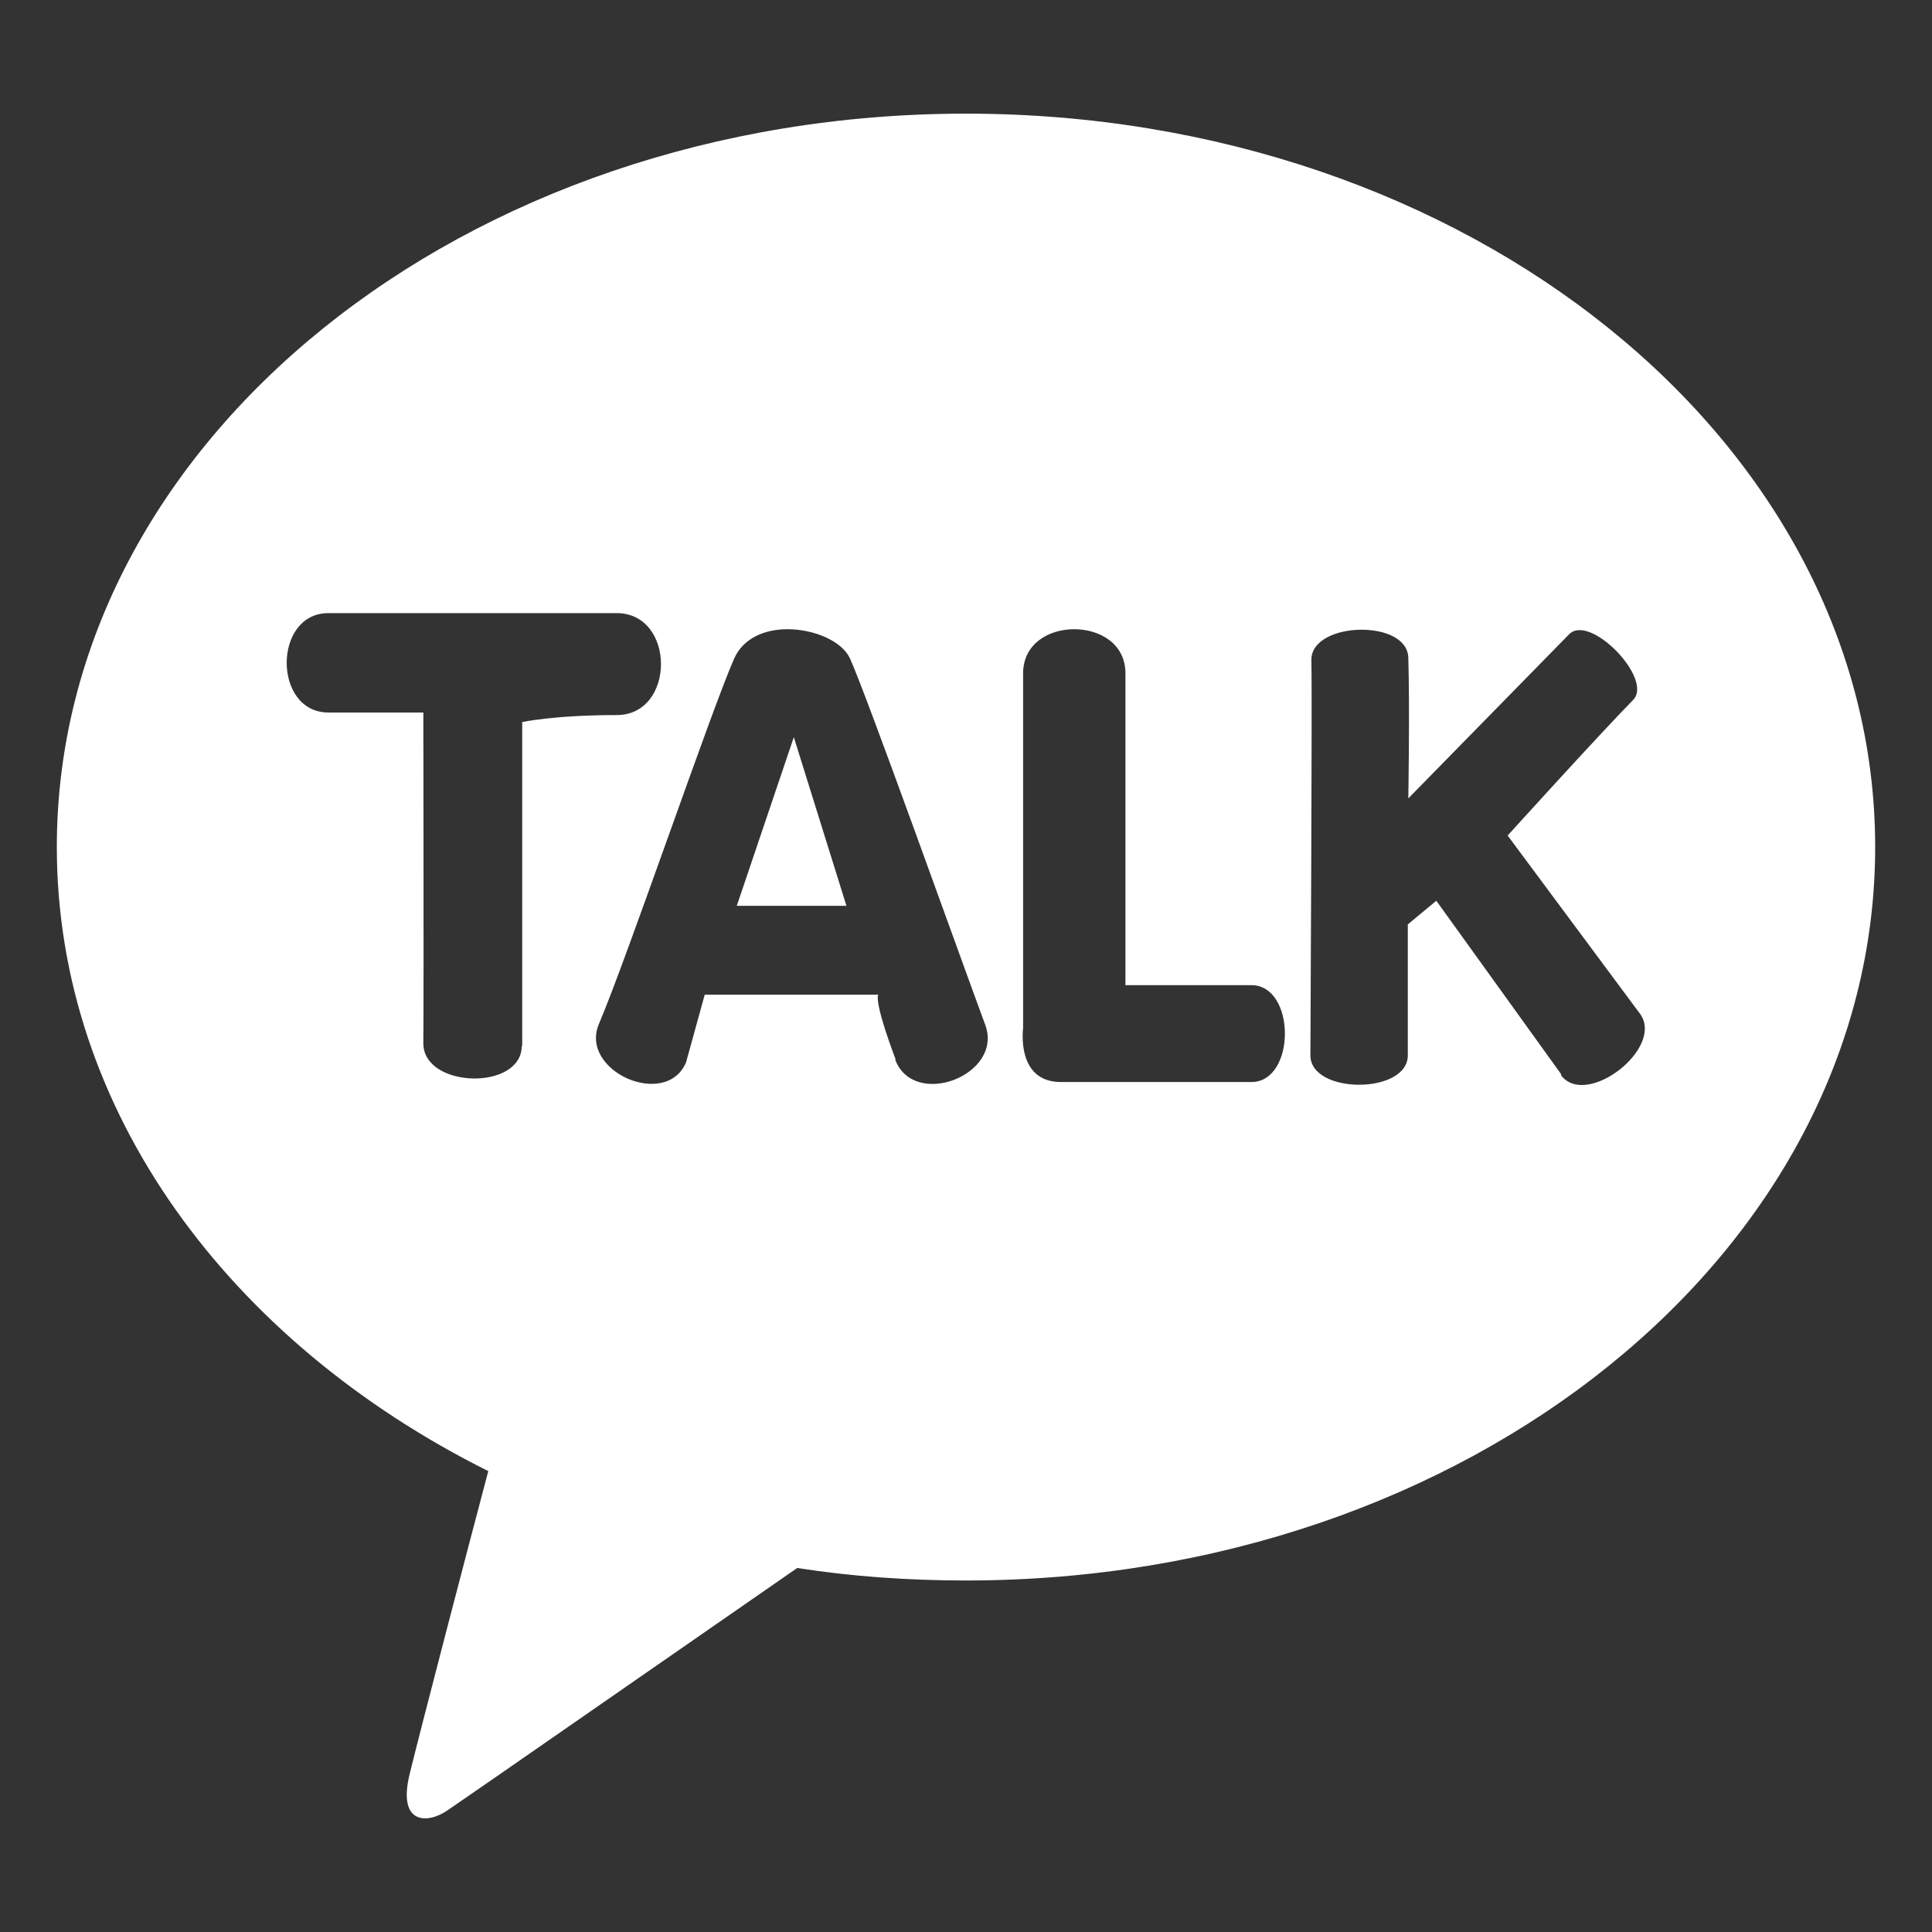 <svg width="34" height="34" viewBox="0 0 34 34" fill="none" xmlns="http://www.w3.org/2000/svg">
<rect x="0" y="0" width="34" height="34" fill="#333333" stroke="none"/>
<mask id="mask0_693_2464" style="mask-type:alpha" maskUnits="userSpaceOnUse" x="0" y="0" width="34" height="34">
<rect width="34" height="34" fill="#D9D9D9"/>
</mask>
<g mask="url(#mask0_693_2464)">
<path d="M14.896 15.941H12.966L13.97 12.973L14.896 15.941Z" fill="white"/>
<path fill-rule="evenodd" clip-rule="evenodd" d="M17 2C25.84 2 33 7.778 33 14.907C33 22.037 25.84 27.814 17 27.814C15.987 27.814 14.991 27.744 14.03 27.594C12.255 28.822 8.151 31.675 7.874 31.86C7.528 32.099 6.992 32.116 7.208 31.225C7.381 30.509 8.255 27.161 8.593 25.889C4.039 23.618 1 19.545 1 14.907C1 7.778 8.16 2 17 2ZM23.961 11.082C23.52 11.082 23.07 11.268 23.078 11.621C23.095 12.268 23.061 18.139 23.061 18.573C23.061 19.262 24.775 19.262 24.775 18.573V16.268L25.277 15.852L27.477 18.909L27.468 18.918C27.909 19.519 29.303 18.441 28.861 17.84L26.532 14.704C26.532 14.704 28.117 12.954 28.74 12.318C29.104 11.947 27.979 10.791 27.615 11.161C27.271 11.512 24.821 14.012 24.784 14.05C24.785 14.022 24.81 12.452 24.784 11.576C24.775 11.241 24.376 11.082 23.961 11.082ZM13.857 11.073C13.468 11.073 13.086 11.223 12.922 11.585C12.515 12.504 11.035 16.859 10.541 18.017C10.186 18.847 11.718 19.527 12.073 18.697L12.402 17.505H15.459C15.454 17.508 15.365 17.586 15.762 18.645H15.753C16.082 19.528 17.667 18.918 17.338 18.034C16.87 16.77 15.251 12.23 14.957 11.585C14.818 11.285 14.333 11.073 13.857 11.073ZM18.905 11.073C18.455 11.073 18.005 11.329 18.005 11.851V18.097C18.003 18.115 17.882 19.042 18.671 19.042H22.021C22.809 19.042 22.809 17.337 22.021 17.337H19.806C19.806 17.337 19.806 12.92 19.806 11.851C19.806 11.329 19.355 11.073 18.905 11.073ZM5.779 10.79C4.801 10.79 4.801 12.539 5.779 12.539H7.45C7.45 12.539 7.459 17.275 7.45 18.361C7.45 19.156 9.182 19.2 9.182 18.405H9.19V12.707C9.19 12.707 9.753 12.584 10.852 12.584C11.892 12.584 11.892 10.79 10.852 10.79H5.779Z" fill="white"/>
</g>
</svg>
